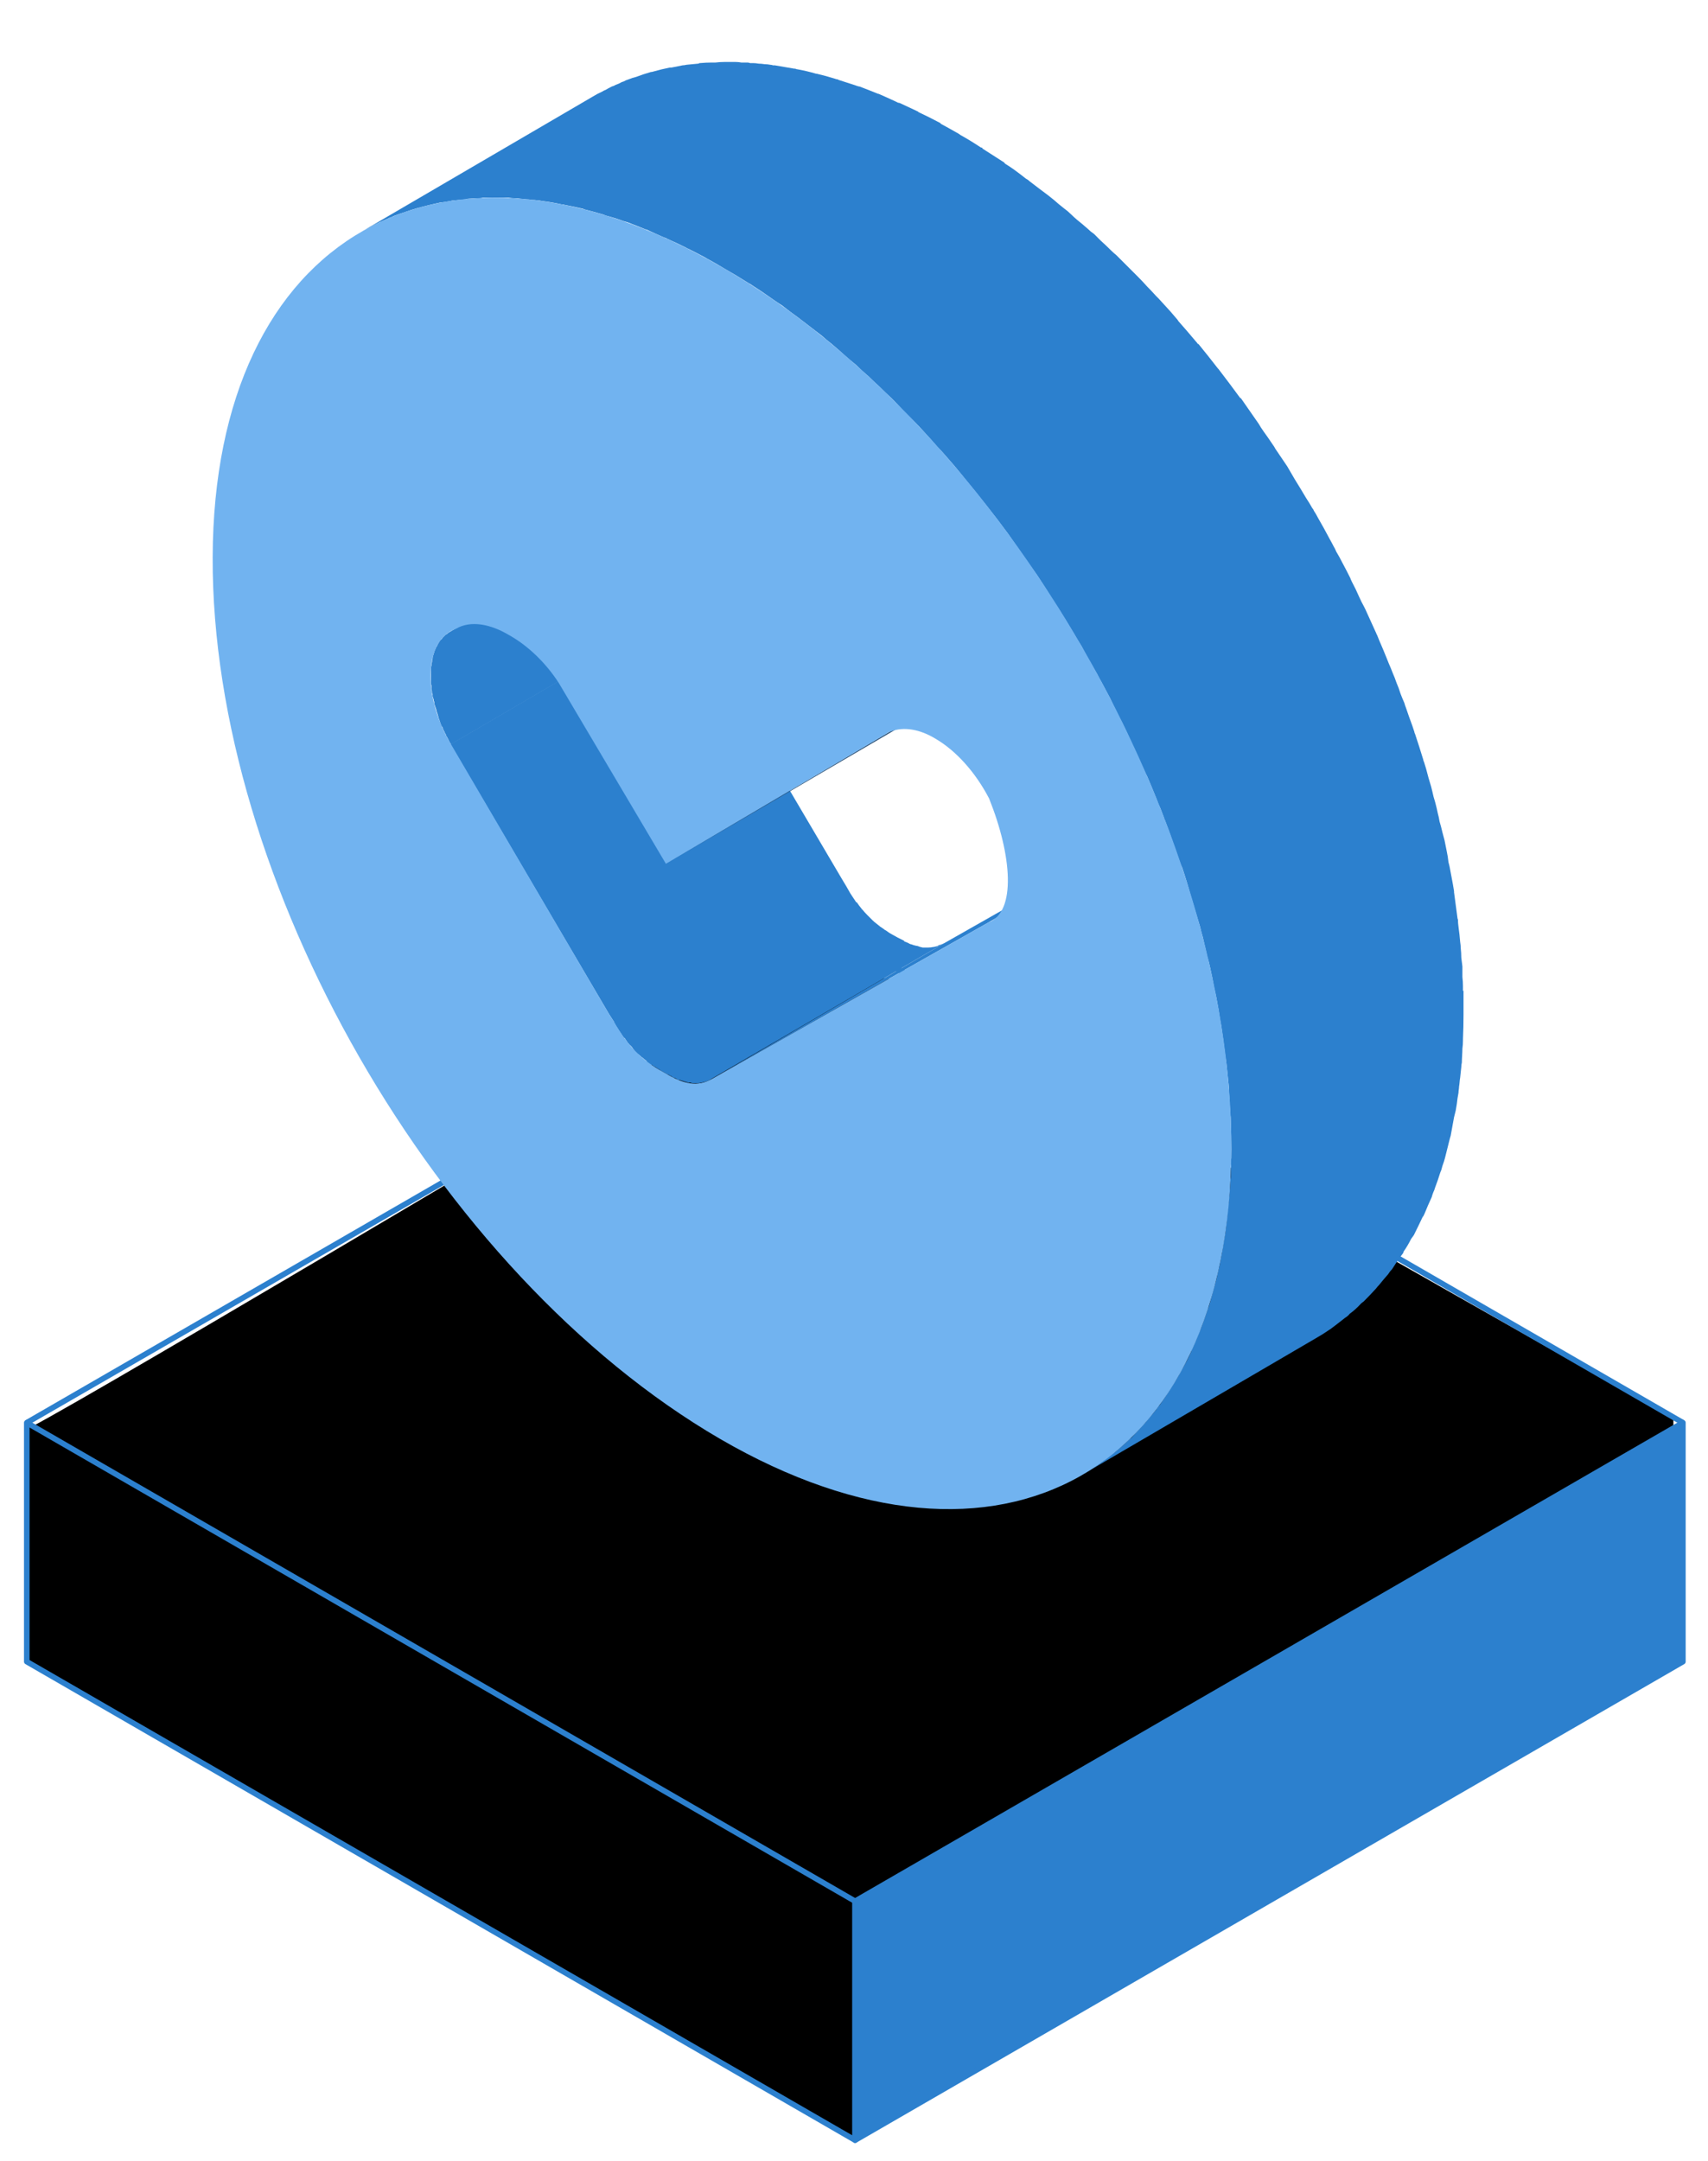 <?xml version="1.0" encoding="UTF-8"?>
<svg xmlns="http://www.w3.org/2000/svg" version="1.2" viewBox="0 0 306 387" width="306" height="387">
  <title>Compliance-svg</title>
  <defs>
    <clipPath id="cp1">
      <path d="m38.1 11.07h224.1v259.2h-224.1z"></path>
    </clipPath>
    <clipPath id="cp2">
      <path d="m219.36 140.52l-41.6 24.33q-0.31 0.18-0.65 0.31l41.6-24.33q0.34-0.13 0.65-0.31z"></path>
    </clipPath>
  </defs>
  <style>
		.s0 { fill: #000000 } 
		.s1 { fill: #000000;stroke: #2c80ce;stroke-linejoin: round } 
		.s2 { fill: #2c80ce;stroke: #2c80ce;stroke-linejoin: round } 
		.s3 { fill: none;stroke: #2c80ce;stroke-linejoin: round } 
		.s4 { fill: #2c80ce } 
		.s5 { fill: #2a527a } 
		.s6 { fill: #284f75 } 
		.s7 { fill: #71b3f0 } 
	</style>
  <path class="s0" d="m161.4 175.6l138.4 78.5v16.5l-154.9 80.5c-47.5-31.6-142.1-95-140.5-95 1.7 0 94.4-55.1 140.5-82.6z"></path>
  <path class="s1" d="m153.2 383.3l-148.4-85.7v-42.8l148.4 85.7z"></path>
  <path class="s2" d="m153.2 340.5l148.3-85.7v42.8l-148.3 85.7z"></path>
  <path fill-rule="evenodd" class="s3" d="m301.5 254.8l-142.7-82.4"></path>
  <path fill-rule="evenodd" class="s3" d="m147.5 172.4l-142.7 82.4"></path>
  <g id="Clip-Path" clip-path="url(#cp1)">
    <g>
      <path class="s4" d="m120.8 105.9c0 0 0-0.1 0-0.1q-0.3-0.7-0.6-1.4 0 0 0-0.1-0.3-0.7-0.5-1.4 0 0 0-0.1-0.2-0.6-0.4-1.3 0-0.1 0-0.2-0.1-0.6-0.3-1.2 0-0.1 0-0.2-0.1-0.6-0.2-1.2 0.1-0.1 0-0.1 0-0.7 0-1.3 0 0 0 0-0.1-0.7 0-1.3 0 0 0-0.1 0-0.5 0.1-1.1 0 0 0-0.1 0-0.5 0.2-1.1 0 0 0 0 0.1-0.5 0.2-0.9 0.1-0.1 0.1-0.2 0.2-0.5 0.3-0.9 0.1-0.1 0.2-0.3 0.2-0.3 0.3-0.5 0.1-0.1 0.2-0.2 0.2-0.3 0.4-0.6 0.1-0.1 0.2-0.2 0.2-0.2 0.4-0.4 0.1-0.1 0.2-0.2 0.3-0.2 0.7-0.5l-41.6 24.4q-0.4 0.2-0.7 0.5-0.1 0-0.2 0.1-0.2 0.2-0.5 0.5-0.1 0.1-0.1 0.2-0.3 0.2-0.5 0.5 0 0.1-0.1 0.2 0 0 0 0-0.2 0.3-0.3 0.6-0.1 0.1-0.2 0.3 0 0 0 0-0.1 0.3-0.3 0.7 0 0.1 0 0.1 0 0.1-0.1 0.2 0 0.2-0.1 0.4-0.1 0.3-0.1 0.5 0 0.1 0 0.1 0 0 0 0-0.1 0.3-0.1 0.6-0.1 0.2-0.1 0.5 0 0 0 0.1 0 0 0 0-0.1 0.3-0.1 0.6 0 0.2 0 0.5 0 0 0 0.1 0 0 0 0 0 0.3 0 0.6 0 0.3 0 0.6 0 0 0 0v0.1q0 0.2 0 0.5 0 0.3 0.1 0.6 0 0.1 0 0.1 0 0.1 0 0.1 0 0.2 0 0.4 0.1 0.3 0.1 0.6 0 0.2 0.1 0.3 0 0 0 0.1 0 0.1 0 0.3 0.1 0.3 0.2 0.6 0 0.2 0.1 0.4 0 0.1 0 0.1 0 0.1 0 0.2 0.1 0.3 0.2 0.6 0.1 0.3 0.2 0.6 0 0 0 0.1 0.1 0.3 0.2 0.6 0.1 0.3 0.2 0.7 0 0 0 0.1 0 0 0.1 0.1 0 0.2 0.1 0.4 0.1 0.3 0.2 0.6 0.1 0.2 0.2 0.4 0 0 0.1 0 0 0.1 0 0.1 0.1 0.4 0.3 0.7 0.1 0.3 0.3 0.6 0 0.1 0 0.1 0.2 0.3 0.4 0.7 0.2 0.5 0.5 0.9l41.6-24.3q-0.4-0.8-0.9-1.6-0.3-0.7-0.6-1.5z"></path>
      <path class="s4" d="m168.1 169.4q-0.4 0.1-0.8 0.2-0.1 0-0.1 0-0.4 0.1-0.9 0.1 0 0-0.1 0-0.4 0-0.9 0 0 0 0 0-0.5-0.1-1-0.3-0.1 0-0.1 0-0.5-0.1-1-0.3 0 0-0.1 0-0.5-0.3-1.1-0.5 0 0 0-0.1-0.6-0.3-1.2-0.6l-0.9-0.5q-0.6-0.3-1.1-0.7-0.1-0.1-0.2-0.1-0.5-0.4-1-0.7 0-0.1-0.1-0.1-0.5-0.4-1-0.8 0-0.1-0.1-0.1-0.5-0.5-1-1-0.5-0.5-0.9-1-0.1 0-0.1-0.1-0.5-0.6-0.9-1.2 0 0-0.1 0-0.4-0.6-0.8-1.2-0.1-0.2-0.2-0.3-0.4-0.7-0.8-1.4l-0.9-1.5-28.4-48.2-41.6 24.3 28.4 48.3 0.9 1.4c0 0 0 0.1 0 0.1q0.4 0.7 0.8 1.3 0.1 0.2 0.2 0.3 0.1 0.2 0.2 0.3 0.3 0.5 0.6 0.9 0 0 0.1 0 0.2 0.3 0.4 0.6 0.2 0.3 0.4 0.5 0 0.1 0.1 0.1 0 0.1 0.1 0.1 0.1 0.1 0.2 0.2 0.2 0.2 0.3 0.4 0.2 0.3 0.4 0.5 0.2 0.2 0.4 0.4 0.3 0.2 0.5 0.4 0.1 0 0.1 0.1 0.1 0 0.1 0.1 0.2 0.1 0.3 0.2 0.2 0.2 0.5 0.4 0.1 0.1 0.2 0.2 0.1 0 0.1 0.1 0.1 0 0.2 0.1 0.3 0.2 0.6 0.4 0.1 0.1 0.2 0.2 0.1 0 0.2 0.1 0.1 0.1 0.2 0.1 0.4 0.3 0.8 0.5 0 0 0.1 0.1l0.9 0.5q0.3 0.2 0.6 0.3 0.3 0.2 0.6 0.3 0 0 0 0.1 0.3 0.1 0.6 0.2 0.2 0.1 0.5 0.3 0 0 0 0 0 0 0.1 0 0.2 0 0.4 0.1 0.2 0.1 0.4 0.1 0.1 0.1 0.2 0.1 0 0 0.1 0 0.1 0 0.2 0.1 0.2 0 0.4 0.1 0.2 0 0.4 0 0 0 0 0 0 0 0 0 0.2 0.1 0.4 0.1 0.3 0 0.5 0 0 0 0.1 0 0 0 0.1 0 0.1 0 0.3 0 0.3 0 0.5-0.1 0.1 0 0.1 0 0 0 0 0 0.4-0.1 0.8-0.2 0 0 0 0 0.6-0.2 1-0.5l41.7-24.3q-0.6 0.3-1.1 0.4z"></path>
      <path class="s4" d="m127.6 193.2l41.6-24.3 49.5-28.1-41.6 24.4z"></path>
      <g id="Clip-Path" clip-path="url(#cp2)">
        <g>
          <path class="s5" d="m177.1 165.2l41.6-24.4q0.4-0.1 0.7-0.3l-41.6 24.3q-0.4 0.2-0.7 0.4z"></path>
        </g>
      </g>
      <path class="s6" d="m158.8 131.4l41.6-24.4-39.5 23.4-41.6 24.3z"></path>
      <path class="s4" d="m262.1 177.5q0-0.4 0-0.9 0-0.8-0.1-1.6 0-0.9 0-1.9-0.1-0.8-0.2-1.6 0-0.8-0.1-1.7 0-0.5-0.1-1.1-0.1-1.3-0.3-2.7-0.1-0.7-0.1-1.3-0.1-0.2-0.1-0.4-0.3-2.2-0.6-4.5 0-0.1 0-0.2-0.1-0.6-0.2-1.2-0.3-1.6-0.6-3.2-0.1-0.4-0.2-0.8-0.1-1-0.3-1.9-0.2-1-0.4-2-0.2-0.7-0.4-1.5-0.2-0.9-0.5-1.9-0.1-0.7-0.3-1.4-0.2-1-0.5-2.1-0.3-0.9-0.5-1.9-0.1-0.4-0.2-0.8-0.5-1.6-0.9-3.2-0.2-0.6-0.4-1.3-0.1-0.1-0.1-0.3-0.7-2.3-1.5-4.7-0.1-0.1-0.1-0.3-0.2-0.6-0.4-1.2-0.6-1.6-1.1-3.1-0.2-0.5-0.3-0.9-0.4-0.9-0.7-1.7-0.3-1-0.7-1.9-0.3-0.9-0.7-1.8-0.3-0.8-0.7-1.7-0.2-0.5-0.4-1-0.6-1.5-1.3-3.1-0.2-0.5-0.4-1-0.1-0.1-0.1-0.2-1-2.2-2-4.4-0.1-0.2-0.2-0.4-0.5-0.9-0.9-1.8-0.6-1.4-1.3-2.7-0.2-0.4-0.3-0.7-0.7-1.4-1.4-2.7-0.5-1-1.1-2-0.2-0.5-0.5-1-0.3-0.6-0.7-1.3-1-1.9-2.1-3.8-0.3-0.6-0.7-1.2-0.1-0.3-0.3-0.5-0.5-0.9-1.1-1.8-1-1.7-2-3.3-0.7-1.2-1.4-2.4-1-1.5-2.1-3.1-0.2-0.4-0.5-0.8-0.8-1.2-1.6-2.3-0.5-0.7-0.9-1.4-1.6-2.3-3.2-4.6-0.1 0-0.1 0-1.9-2.6-3.9-5.2 0 0-0.1-0.1-1.7-2.2-3.5-4.4 0 0-0.1 0-0.2-0.3-0.4-0.5-1.5-1.8-3.1-3.6-0.1-0.2-0.2-0.3-0.6-0.7-1.2-1.4-1.1-1.2-2.1-2.3-0.3-0.3-0.5-0.5-0.8-0.9-1.6-1.7-0.8-0.9-1.7-1.8-0.3-0.3-0.7-0.7-0.8-0.8-1.7-1.7-0.7-0.7-1.4-1.4-0.5-0.4-0.9-0.8-0.9-0.9-1.9-1.8-0.6-0.6-1.2-1.2-0.6-0.4-1.1-0.9-0.9-0.8-1.9-1.6-0.6-0.5-1.1-1-0.6-0.6-1.3-1.1-0.9-0.7-1.8-1.5-0.5-0.4-1-0.8-0.8-0.6-1.6-1.2-0.8-0.6-1.7-1.3-0.3-0.3-0.7-0.5-1-0.8-2.1-1.6-0.7-0.5-1.5-1-0.2-0.1-0.3-0.3-2-1.3-3.9-2.5 0 0 0-0.1-0.2-0.1-0.3-0.1-1.8-1.2-3.6-2.2-0.4-0.3-0.8-0.5-1.4-0.8-2.7-1.5-0.1-0.1-0.2-0.2-0.2-0.1-0.4-0.2-1.5-0.8-3-1.5-0.2-0.1-0.4-0.2-0.1 0-0.1-0.1-1.7-0.8-3.2-1.5-0.2-0.1-0.4-0.1-0.2-0.1-0.4-0.2-1.5-0.7-3.1-1.4-0.1 0-0.1 0 0 0 0 0-1.7-0.7-3.3-1.3-0.2 0-0.4-0.1-0.1 0-0.3-0.1-1.6-0.5-3.1-1-0.1-0.1-0.2-0.1-0.2 0-0.4-0.1-1.6-0.5-3.3-0.9 0 0-0.1 0 0 0 0 0-1.7-0.5-3.4-0.8-0.2 0-0.3-0.1-0.2 0-0.2 0-1.8-0.3-3.5-0.6-0.2 0-0.3 0-0.3-0.1-0.5-0.1-0.5-0.1-1-0.1-0.6-0.1-1.1-0.1-0.5-0.1-1-0.1-0.3 0-0.5 0-0.3-0.1-0.5-0.1-0.6 0-1.1 0-0.5-0.1-1-0.1-0.6 0-1.1 0-0.3 0-0.6 0-0.2 0-0.3 0-0.8 0-1.6 0.1-0.3 0-0.6 0-1.1 0-2.2 0.1 0 0-0.1 0-0.1 0.1-0.2 0.1-1.1 0.1-2.1 0.2-0.4 0.1-0.7 0.1-1 0.2-2 0.4-0.1 0-0.3 0 0 0 0 0-1.5 0.3-2.9 0.7-0.3 0.1-0.5 0.1-1.4 0.4-2.7 0.9-0.2 0-0.3 0.1-0.2 0-0.4 0.1-0.5 0.2-1.1 0.4-0.3 0.2-0.7 0.3-0.5 0.3-1.1 0.5-0.3 0.2-0.7 0.3-0.6 0.3-1.1 0.6-0.3 0.1-0.6 0.3-0.9 0.4-1.7 0.9l-41.6 24.3q0.8-0.5 1.7-0.9 0.3-0.2 0.5-0.3 0.6-0.3 1.2-0.6 0.3-0.1 0.7-0.3 0.5-0.2 1.1-0.5 0.4-0.1 0.7-0.3 0.6-0.2 1.1-0.4 0.3-0.1 0.6-0.2 1.4-0.5 2.8-0.9 0.2 0 0.4-0.1 1.5-0.4 2.9-0.7 0.2 0 0.4-0.1 1-0.1 2-0.3 0.3-0.1 0.6-0.1 1.1-0.1 2.1-0.2 0.2-0.1 0.4-0.1 1-0.1 2.1-0.1 0.3 0 0.6-0.1 0.8 0 1.6 0 0.5 0 0.9 0 0.6 0 1.2 0 0.5 0 0.9 0 0.6 0.1 1.2 0.1 0.5 0 1 0.1 0.5 0 1 0.1 0.5 0 1 0.1 0.5 0 1.1 0.1 0.3 0 0.7 0.1 1.7 0.2 3.5 0.6 0.3 0 0.6 0.1 1.6 0.3 3.3 0.7 0.1 0.1 0.2 0.1 1.6 0.4 3.3 0.9 0.3 0.1 0.5 0.2 1.6 0.4 3.2 1 0.3 0.1 0.7 0.2 1.6 0.6 3.3 1.3 0 0 0.1 0 1.5 0.7 3.1 1.4 0.4 0.1 0.7 0.3 1.6 0.7 3.2 1.5 0.3 0.2 0.6 0.3 1.4 0.7 2.9 1.5 0.3 0.2 0.7 0.4 1.3 0.7 2.6 1.5 2.3 1.3 4.5 2.7 0.1 0.1 0.2 0.1 2.2 1.4 4.3 2.9 0.7 0.5 1.5 1 1.4 1.1 2.8 2.1 0.9 0.7 1.7 1.3 1.3 1 2.6 2 0.9 0.8 1.8 1.5 1.2 1 2.4 2.1 0.9 0.8 1.9 1.6 1.1 1.1 2.3 2.1 0.9 0.9 1.9 1.8 1.1 1.1 2.3 2.2 0.9 0.9 1.7 1.8 1.2 1.2 2.4 2.4 0.8 0.8 1.6 1.7 1.3 1.4 2.5 2.8 0.7 0.7 1.3 1.4 1.7 1.9 3.3 3.9 0.2 0.3 0.4 0.5 1.9 2.3 3.7 4.6 2 2.5 3.9 5.1 1.6 2.3 3.2 4.6 0.5 0.7 1 1.4 1.1 1.5 2.1 3.1 1 1.6 2 3.2 0.8 1.1 1.5 2.3 1 1.6 2 3.3 0.7 1.2 1.4 2.3 0.3 0.6 0.6 1.2 1.1 1.9 2.2 3.8 0.3 0.7 0.7 1.3 0.8 1.5 1.6 3 0.6 1.3 1.3 2.7 0.9 1.7 1.7 3.4 0.4 0.9 0.8 1.8 1.2 2.5 2.3 5 0.2 0.5 0.5 1 0.9 2.1 1.7 4.1 0.3 0.9 0.7 1.7 0.7 1.8 1.4 3.7 0.3 0.8 0.6 1.7 0.7 2 1.4 4 0.2 0.6 0.5 1.2 0.9 2.7 1.6 5.3 0.2 0.7 0.4 1.3 0.6 2 1.2 4 0.2 0.9 0.5 1.9 0.4 1.7 0.8 3.5 0.3 0.9 0.5 1.9 0.4 1.8 0.7 3.5 0.2 0.9 0.4 1.8 0.4 2.1 0.7 4.1 0.1 0.6 0.2 1.1 0.4 2.6 0.7 5.2 0.1 0.6 0.2 1.3 0.2 1.9 0.4 3.8 0.1 0.8 0.1 1.7 0.1 1.8 0.2 3.5 0.1 0.8 0.1 1.6 0.1 2.5 0.1 4.9 0 2.5-0.1 5-0.1 0.6-0.1 1.3-0.1 1.7-0.3 3.3-0.1 1-0.2 1.9-0.1 1.4-0.3 2.8-0.1 0.9-0.3 1.9-0.2 1.2-0.4 2.5-0.2 1.1-0.4 2.1-0.3 1.1-0.5 2.2-0.3 1.2-0.7 2.5-0.3 1.3-0.7 2.6-0.1 0.3-0.2 0.5-0.6 1.8-1.2 3.4-0.2 0.5-0.4 0.9-0.6 1.6-1.3 3 0 0.2-0.1 0.4-0.8 1.8-1.8 3.4-0.2 0.4-0.4 0.8-0.7 1.2-1.5 2.4-0.2 0.4-0.5 0.8-0.7 1.1-1.4 2.1-0.4 0.4-0.7 0.9-0.8 1-1.6 1.9-0.3 0.4-0.6 0.7-1.1 1.2-2.2 2.4-0.3 0.2-0.5 0.4-0.9 0.9-2 1.8-0.3 0.3-0.8 0.6-0.9 0.7-1.8 1.4-0.4 0.3-0.8 0.6-1.3 0.9-2.7 1.7l41.6-24.3q1.4-0.8 2.7-1.7 0.4-0.3 0.8-0.6 0.9-0.7 1.8-1.4 0.5-0.3 0.8-0.7 1.1-0.8 2-1.8 0.2-0.2 0.5-0.4 1.1-1.1 2.2-2.3 0.3-0.4 0.6-0.7 0.8-1 1.6-1.9 0.3-0.5 0.7-0.9 0.7-1.1 1.4-2.1 0.3-0.4 0.6-0.8 0-0.1 0.1-0.3 0.7-1 1.3-2.2 0.2-0.3 0.5-0.7 0.8-1.6 1.6-3.3 0.1 0 0.1-0.1 0.1-0.2 0.2-0.4 0.6-1.5 1.3-3 0.1-0.4 0.3-0.9 0.2-0.4 0.3-0.8 0.5-1.3 0.9-2.6 0.1-0.3 0.2-0.5 0.2-0.8 0.5-1.6c0.1-0.3 0.2-0.7 0.3-1.1q0.3-1.2 0.6-2.4c0.1-0.4 0.2-0.8 0.3-1.1q0.1-0.6 0.2-1.1 0.2-1.1 0.4-2.2c0.1-0.4 0.2-0.8 0.3-1.2q0.1-0.6 0.2-1.2 0.1-1 0.3-2c0-0.4 0.1-0.7 0.1-1.1 0.1-0.5 0.1-1.1 0.2-1.6q0.1-1 0.2-1.9 0-0.4 0.1-0.8c0-0.8 0.1-1.7 0.1-2.5q0.1-0.7 0.1-1.4 0-0.2 0-0.3 0.1-2.2 0.1-4.4v-0.2q0-2.1 0-4.1z"></path>
      <path fill-rule="evenodd" class="s7" d="m129.6 48c50.3 29.1 91.2 100.1 91 157.8-0.2 57.7-41.3 81.1-91.6 51.9-51-29.7-91.1-100.1-90.9-157.9 0.2-57.7 41.3-81 91.5-51.8zm47.5 117.2c5-1.9 4.2-12 0.1-22.2-2.5-4.8-6-8.6-9.6-10.7-2.8-1.7-5.7-2.2-8-1.3q-0.5 0.1-0.8 0.4l-39.5 23.3-19.2-32.4c-2.4-3.7-5.6-6.7-8.8-8.5-3.5-2.1-7-2.7-9.6-1.2-5.3 1.9-6.1 10.5-1.8 19.1q0.4 0.8 0.9 1.6l28.3 48.3 0.9 1.4c2.5 4.4 5 6.8 8.3 8.7l0.9 0.5c3.3 2 5.8 2.5 8.4 1l49.5-28z"></path>
    </g>
  </g>
</svg>
